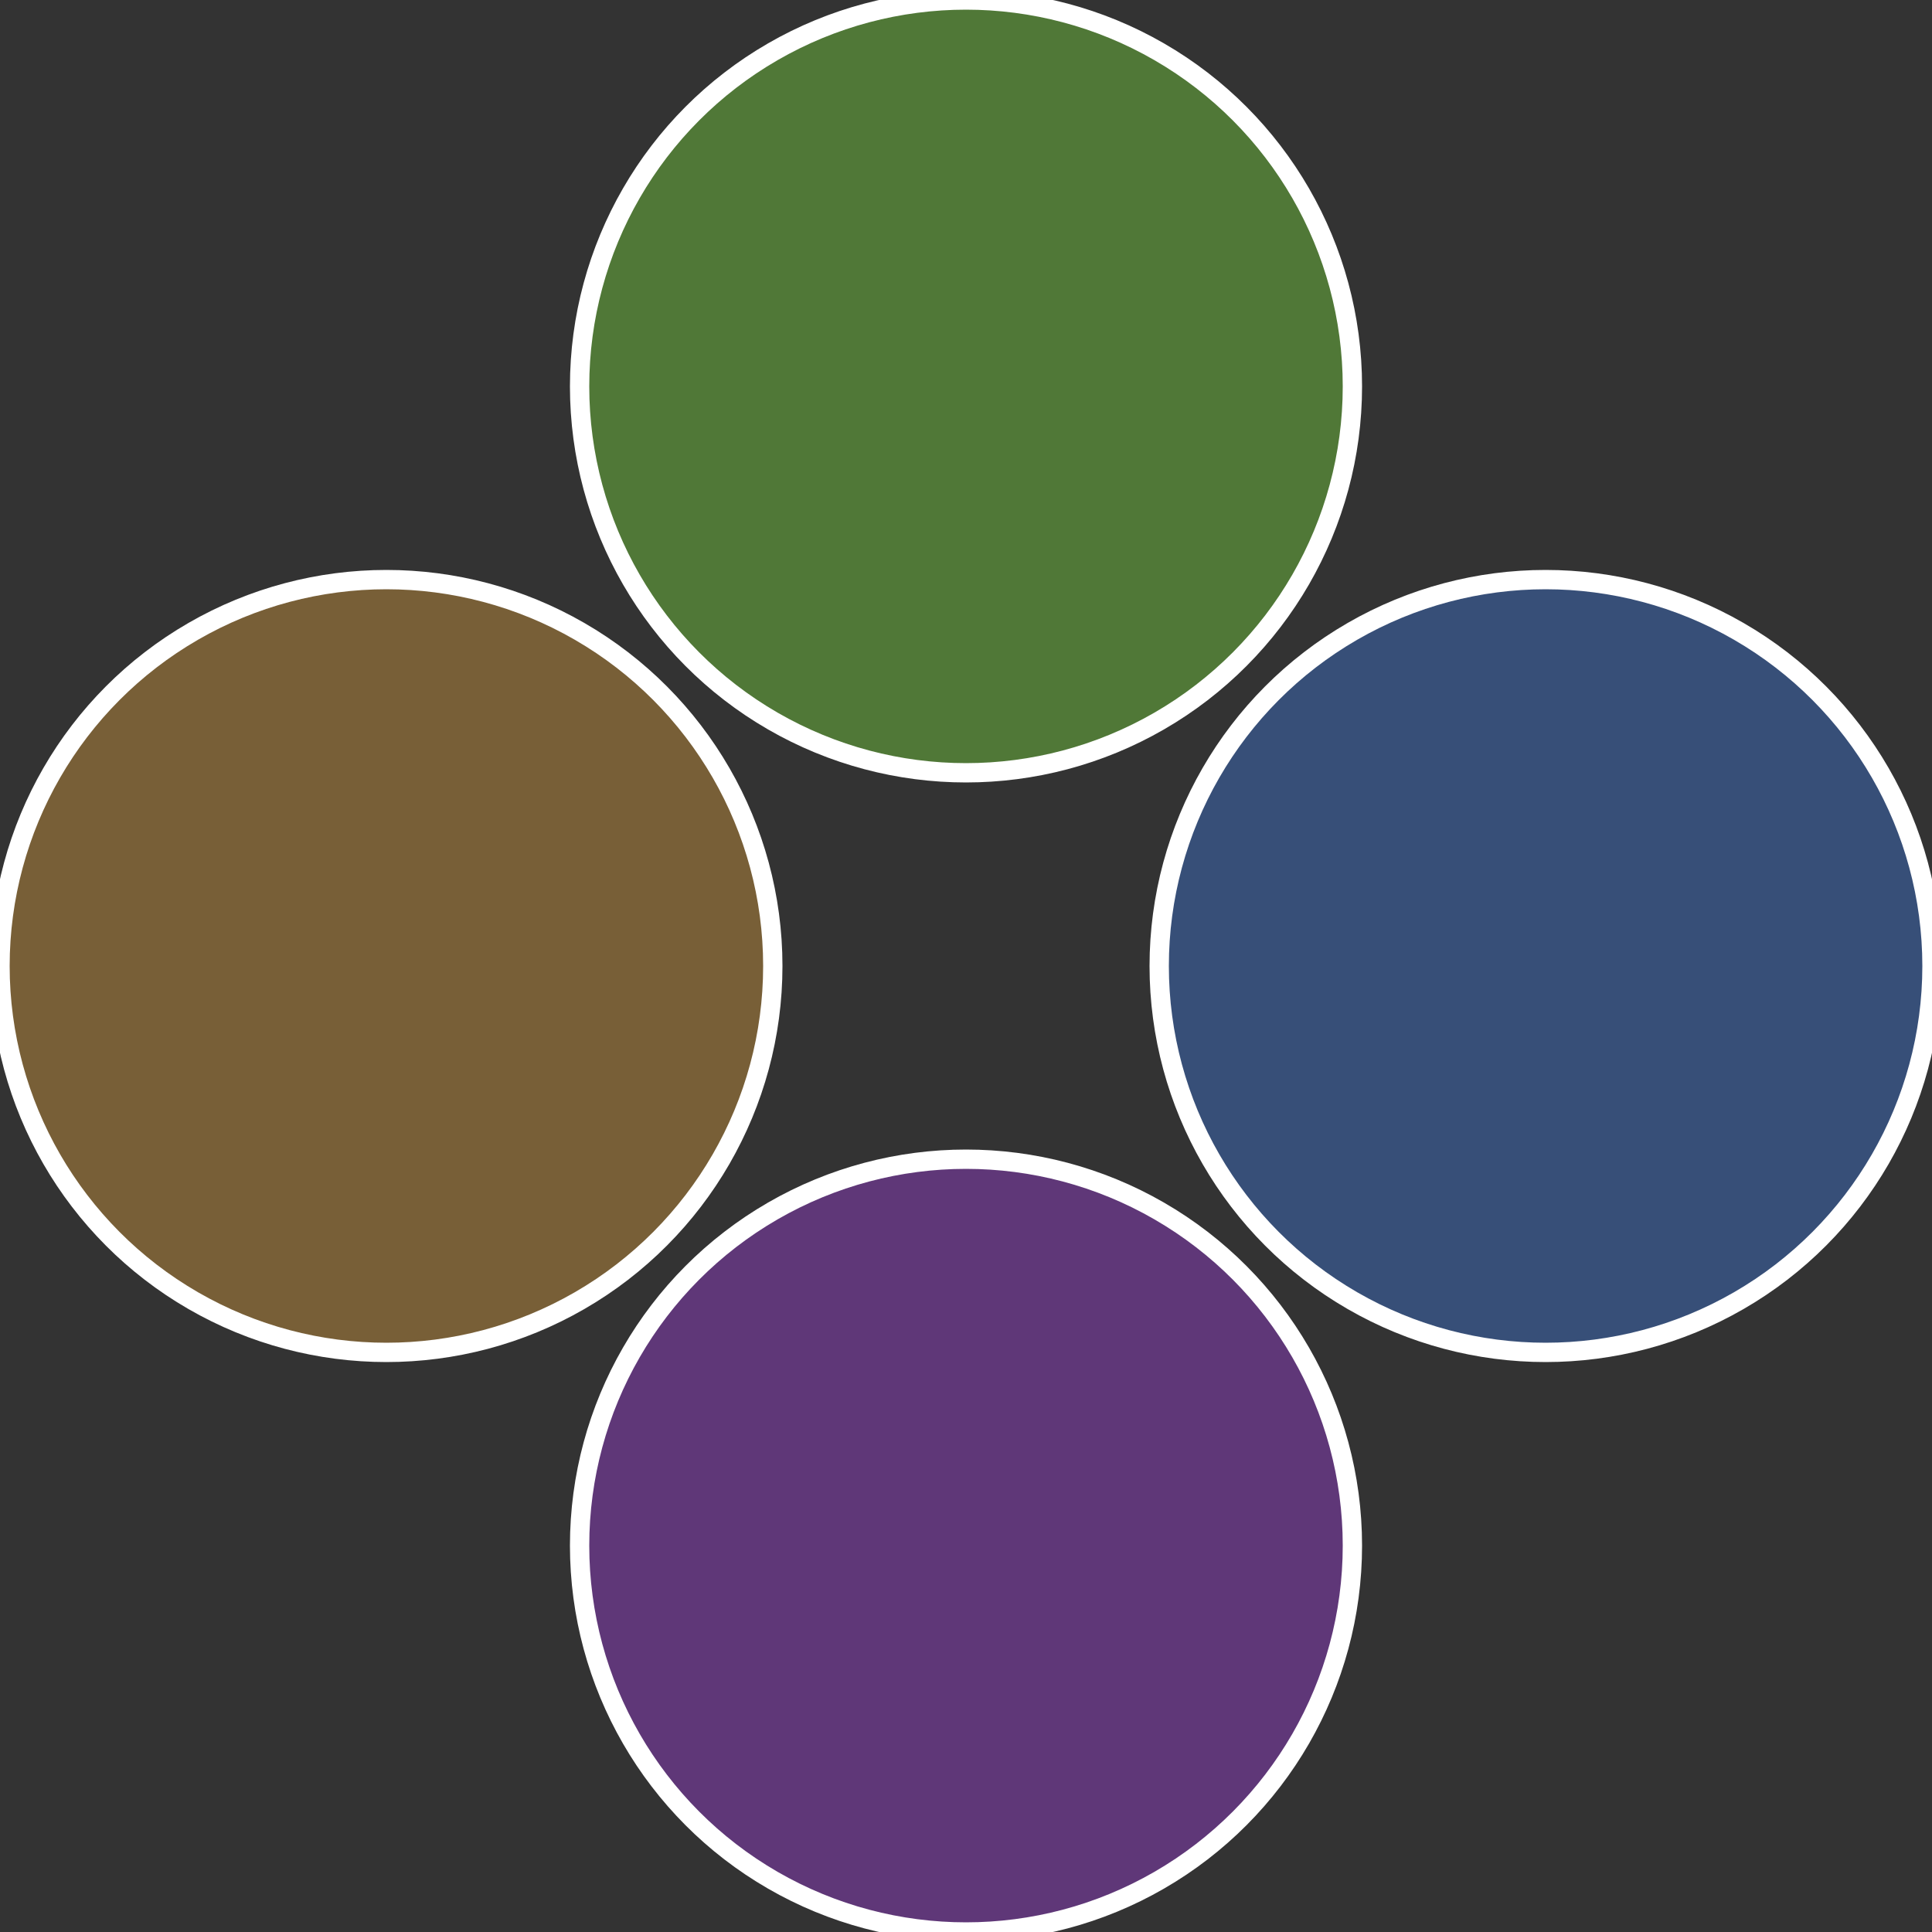 <?xml version="1.0" standalone="no"?>
<svg width="500" height="500" viewBox="-1 -1 2 2" xmlns="http://www.w3.org/2000/svg">
 
                <rect x="-1" y="-1" width="2" height="2" fill="#333333" stroke="none"/>
 
                <circle cx="0.6" cy="0" r="0.4" fill="#374f78" stroke="#fff" stroke-width="1%" />
             
                <circle cx="3.6739403974421E-17" cy="0.6" r="0.4" fill="#5f3778" stroke="#fff" stroke-width="1%" />
             
                <circle cx="-0.6" cy="7.3478807948841E-17" r="0.4" fill="#785f37" stroke="#fff" stroke-width="1%" />
             
                <circle cx="-1.1021821192326E-16" cy="-0.6" r="0.4" fill="#507837" stroke="#fff" stroke-width="1%" />
            </svg>
